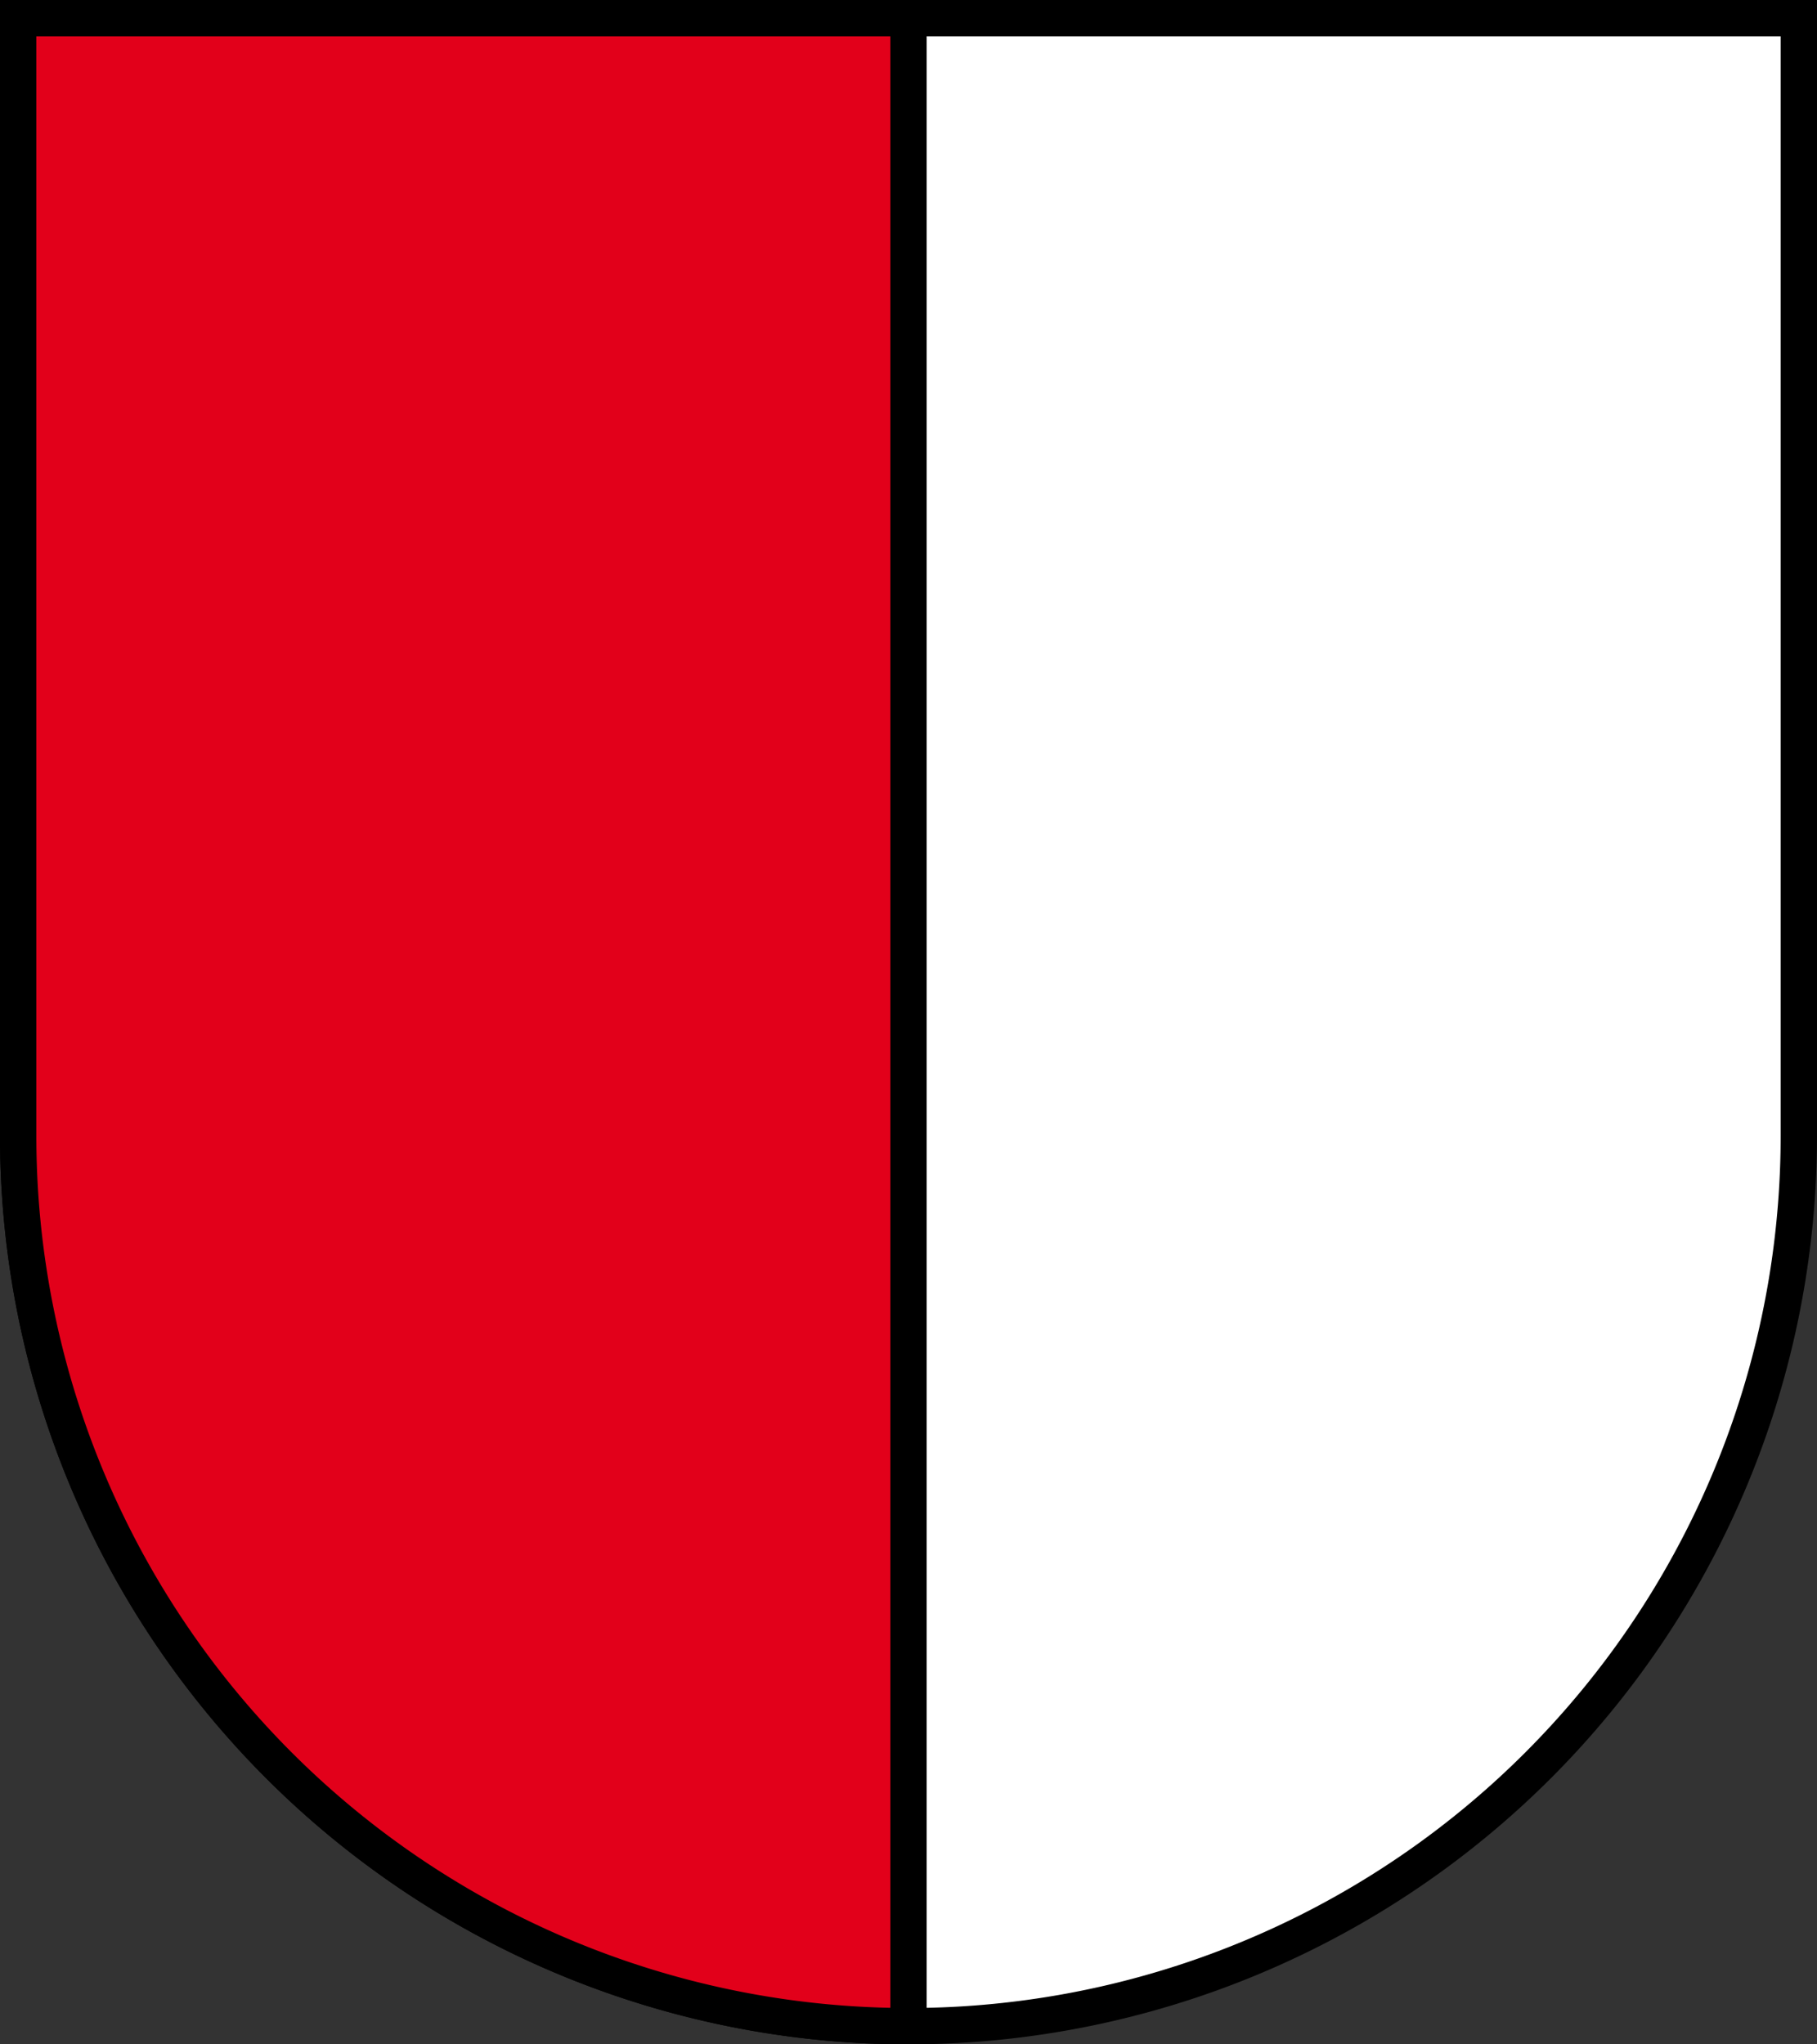<?xml version="1.0" encoding="utf-8" standalone="no"?>
<!DOCTYPE svg PUBLIC "-//W3C//DTD SVG 1.1//EN" "http://www.w3.org/Graphics/SVG/1.1/DTD/svg11.dtd">
<svg version="1.1"
   xmlns="http://www.w3.org/2000/svg"
   width="520" height="585" viewBox="0,0 100,112.5">
  <rect x="0" y="0" width="100" height="112.5" fill="#333333" stroke="none"/>
  <title>Wappen von Sursee</title>
  <desc>Wappen der Schweizer Gemeinde Sursee, Kanton Luzern</desc>
  <g stroke="black" stroke-width="2">
    <path d="M 1,1 H 99 V 62.5 a 49,49 0 0,1 -98,0" fill="white" />
    <path d="M 1,1 H 50 V 111.5 A 49,49 0 0,1 1,62.5 z" fill="#e2001a" />
  </g>
</svg>
